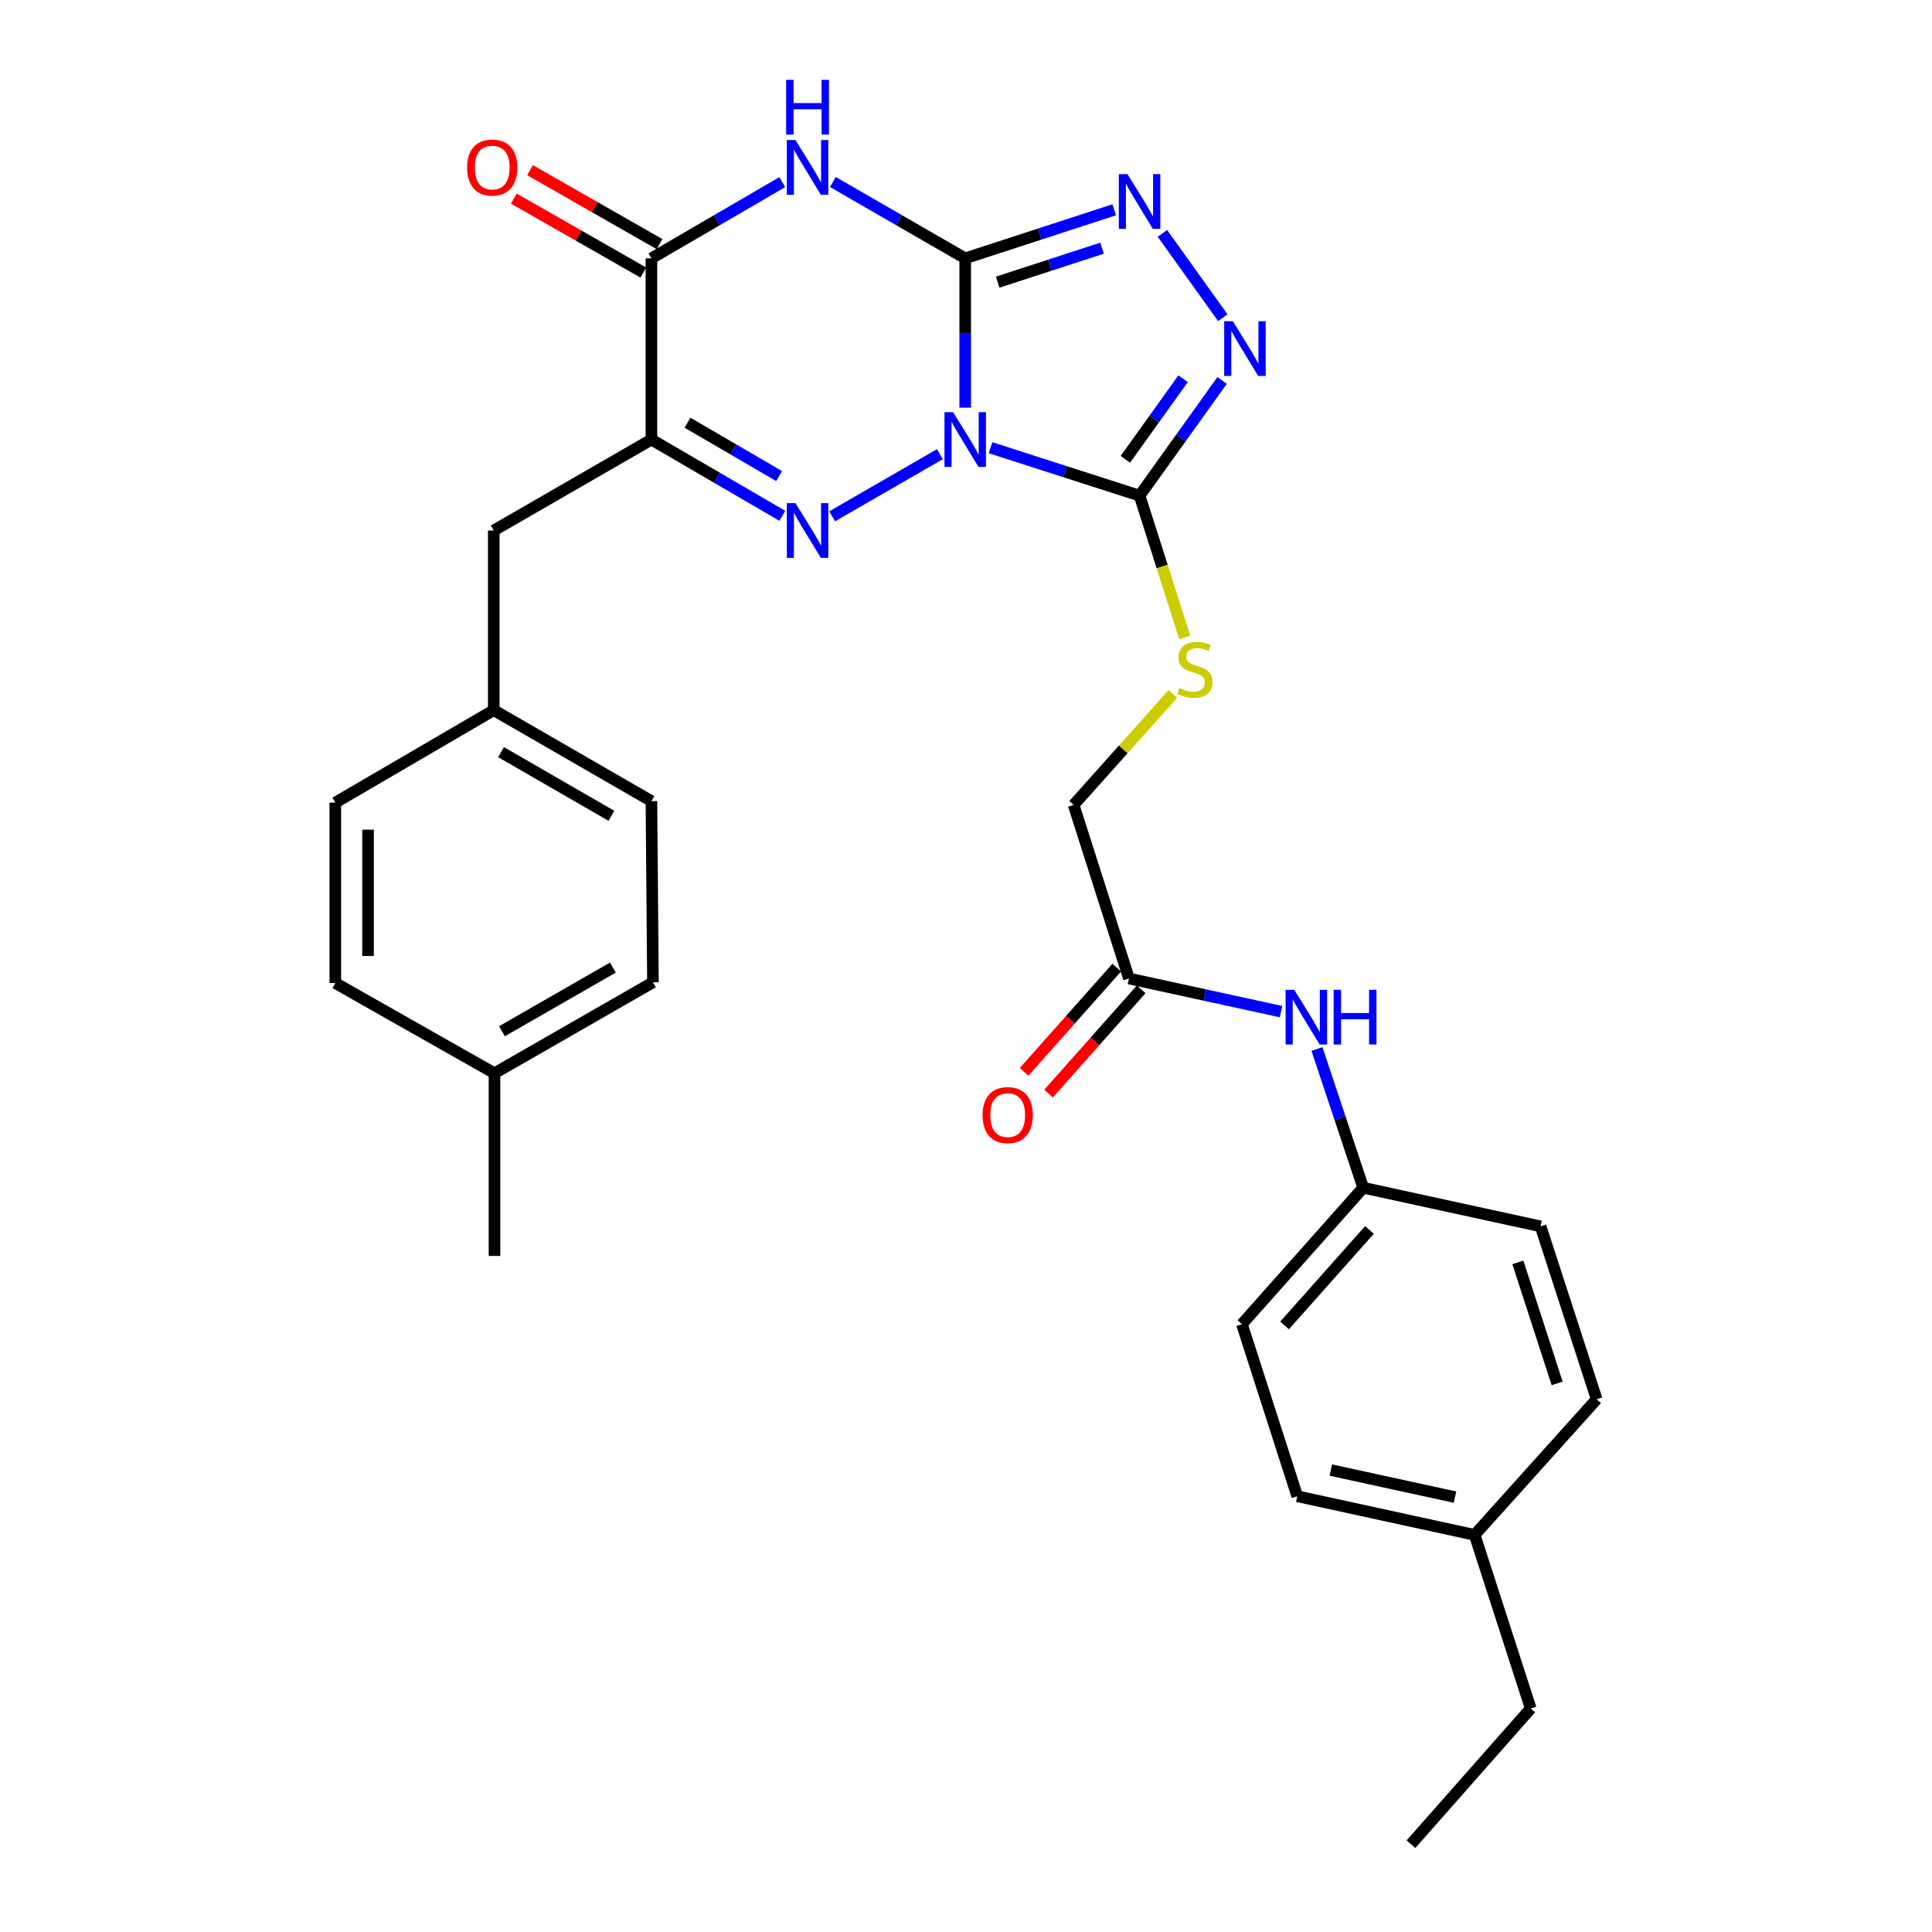 <?xml version='1.0' encoding='iso-8859-1'?>
<svg version='1.1' baseProfile='full'
              xmlns='http://www.w3.org/2000/svg'
                      xmlns:rdkit='http://www.rdkit.org/xml'
                      xmlns:xlink='http://www.w3.org/1999/xlink'
                  xml:space='preserve'
width='1000px' height='1000px' viewBox='0 0 1000 1000'>
<!-- END OF HEADER -->
<rect style='opacity:1.0;fill:#FFFFFF;stroke:none' width='1000' height='1000' x='0' y='0'> </rect>
<path class='bond-0' d='M 499.595,211.01 L 499.595,172.365' style='fill:none;fill-rule:evenodd;stroke:#0000FF;stroke-width:6px;stroke-linecap:butt;stroke-linejoin:miter;stroke-opacity:1' />
<path class='bond-0' d='M 499.595,172.365 L 499.595,133.72' style='fill:none;fill-rule:evenodd;stroke:#000000;stroke-width:6px;stroke-linecap:butt;stroke-linejoin:miter;stroke-opacity:1' />
<path class='bond-1' d='M 486.5,235.069 L 430.713,267.254' style='fill:none;fill-rule:evenodd;stroke:#0000FF;stroke-width:6px;stroke-linecap:butt;stroke-linejoin:miter;stroke-opacity:1' />
<path class='bond-3' d='M 512.705,231.733 L 551.274,244.143' style='fill:none;fill-rule:evenodd;stroke:#0000FF;stroke-width:6px;stroke-linecap:butt;stroke-linejoin:miter;stroke-opacity:1' />
<path class='bond-3' d='M 551.274,244.143 L 589.843,256.552' style='fill:none;fill-rule:evenodd;stroke:#000000;stroke-width:6px;stroke-linecap:butt;stroke-linejoin:miter;stroke-opacity:1' />
<path class='bond-2' d='M 499.595,133.72 L 465.343,113.959' style='fill:none;fill-rule:evenodd;stroke:#000000;stroke-width:6px;stroke-linecap:butt;stroke-linejoin:miter;stroke-opacity:1' />
<path class='bond-2' d='M 465.343,113.959 L 431.091,94.198' style='fill:none;fill-rule:evenodd;stroke:#0000FF;stroke-width:6px;stroke-linecap:butt;stroke-linejoin:miter;stroke-opacity:1' />
<path class='bond-5' d='M 499.595,133.72 L 538.163,121.15' style='fill:none;fill-rule:evenodd;stroke:#000000;stroke-width:6px;stroke-linecap:butt;stroke-linejoin:miter;stroke-opacity:1' />
<path class='bond-5' d='M 538.163,121.15 L 576.73,108.579' style='fill:none;fill-rule:evenodd;stroke:#0000FF;stroke-width:6px;stroke-linecap:butt;stroke-linejoin:miter;stroke-opacity:1' />
<path class='bond-5' d='M 516.414,146.052 L 543.411,137.253' style='fill:none;fill-rule:evenodd;stroke:#000000;stroke-width:6px;stroke-linecap:butt;stroke-linejoin:miter;stroke-opacity:1' />
<path class='bond-5' d='M 543.411,137.253 L 570.408,128.454' style='fill:none;fill-rule:evenodd;stroke:#0000FF;stroke-width:6px;stroke-linecap:butt;stroke-linejoin:miter;stroke-opacity:1' />
<path class='bond-4' d='M 404.917,266.973 L 371.047,247.243' style='fill:none;fill-rule:evenodd;stroke:#0000FF;stroke-width:6px;stroke-linecap:butt;stroke-linejoin:miter;stroke-opacity:1' />
<path class='bond-4' d='M 371.047,247.243 L 337.177,227.514' style='fill:none;fill-rule:evenodd;stroke:#000000;stroke-width:6px;stroke-linecap:butt;stroke-linejoin:miter;stroke-opacity:1' />
<path class='bond-4' d='M 403.281,246.418 L 379.572,232.608' style='fill:none;fill-rule:evenodd;stroke:#0000FF;stroke-width:6px;stroke-linecap:butt;stroke-linejoin:miter;stroke-opacity:1' />
<path class='bond-4' d='M 379.572,232.608 L 355.863,218.798' style='fill:none;fill-rule:evenodd;stroke:#000000;stroke-width:6px;stroke-linecap:butt;stroke-linejoin:miter;stroke-opacity:1' />
<path class='bond-31' d='M 404.917,94.262 L 371.047,113.991' style='fill:none;fill-rule:evenodd;stroke:#0000FF;stroke-width:6px;stroke-linecap:butt;stroke-linejoin:miter;stroke-opacity:1' />
<path class='bond-31' d='M 371.047,113.991 L 337.177,133.72' style='fill:none;fill-rule:evenodd;stroke:#000000;stroke-width:6px;stroke-linecap:butt;stroke-linejoin:miter;stroke-opacity:1' />
<path class='bond-7' d='M 589.843,256.552 L 611.2,226.746' style='fill:none;fill-rule:evenodd;stroke:#000000;stroke-width:6px;stroke-linecap:butt;stroke-linejoin:miter;stroke-opacity:1' />
<path class='bond-7' d='M 611.2,226.746 L 632.557,196.939' style='fill:none;fill-rule:evenodd;stroke:#0000FF;stroke-width:6px;stroke-linecap:butt;stroke-linejoin:miter;stroke-opacity:1' />
<path class='bond-7' d='M 582.482,237.745 L 597.432,216.881' style='fill:none;fill-rule:evenodd;stroke:#000000;stroke-width:6px;stroke-linecap:butt;stroke-linejoin:miter;stroke-opacity:1' />
<path class='bond-7' d='M 597.432,216.881 L 612.382,196.016' style='fill:none;fill-rule:evenodd;stroke:#0000FF;stroke-width:6px;stroke-linecap:butt;stroke-linejoin:miter;stroke-opacity:1' />
<path class='bond-8' d='M 589.843,256.552 L 601.537,293.235' style='fill:none;fill-rule:evenodd;stroke:#000000;stroke-width:6px;stroke-linecap:butt;stroke-linejoin:miter;stroke-opacity:1' />
<path class='bond-8' d='M 601.537,293.235 L 613.232,329.918' style='fill:none;fill-rule:evenodd;stroke:#CCCC00;stroke-width:6px;stroke-linecap:butt;stroke-linejoin:miter;stroke-opacity:1' />
<path class='bond-6' d='M 337.177,227.514 L 337.177,133.72' style='fill:none;fill-rule:evenodd;stroke:#000000;stroke-width:6px;stroke-linecap:butt;stroke-linejoin:miter;stroke-opacity:1' />
<path class='bond-9' d='M 337.177,227.514 L 255.567,274.591' style='fill:none;fill-rule:evenodd;stroke:#000000;stroke-width:6px;stroke-linecap:butt;stroke-linejoin:miter;stroke-opacity:1' />
<path class='bond-30' d='M 601.663,120.807 L 632.923,164.444' style='fill:none;fill-rule:evenodd;stroke:#0000FF;stroke-width:6px;stroke-linecap:butt;stroke-linejoin:miter;stroke-opacity:1' />
<path class='bond-12' d='M 341.377,126.366 L 307.859,107.219' style='fill:none;fill-rule:evenodd;stroke:#000000;stroke-width:6px;stroke-linecap:butt;stroke-linejoin:miter;stroke-opacity:1' />
<path class='bond-12' d='M 307.859,107.219 L 274.341,88.072' style='fill:none;fill-rule:evenodd;stroke:#FF0000;stroke-width:6px;stroke-linecap:butt;stroke-linejoin:miter;stroke-opacity:1' />
<path class='bond-12' d='M 332.976,141.073 L 299.458,121.926' style='fill:none;fill-rule:evenodd;stroke:#000000;stroke-width:6px;stroke-linecap:butt;stroke-linejoin:miter;stroke-opacity:1' />
<path class='bond-12' d='M 299.458,121.926 L 265.94,102.779' style='fill:none;fill-rule:evenodd;stroke:#FF0000;stroke-width:6px;stroke-linecap:butt;stroke-linejoin:miter;stroke-opacity:1' />
<path class='bond-14' d='M 607.05,359.187 L 581.378,387.908' style='fill:none;fill-rule:evenodd;stroke:#CCCC00;stroke-width:6px;stroke-linecap:butt;stroke-linejoin:miter;stroke-opacity:1' />
<path class='bond-14' d='M 581.378,387.908 L 555.705,416.628' style='fill:none;fill-rule:evenodd;stroke:#000000;stroke-width:6px;stroke-linecap:butt;stroke-linejoin:miter;stroke-opacity:1' />
<path class='bond-16' d='M 255.567,274.591 L 255.567,367.576' style='fill:none;fill-rule:evenodd;stroke:#000000;stroke-width:6px;stroke-linecap:butt;stroke-linejoin:miter;stroke-opacity:1' />
<path class='bond-10' d='M 584.347,506.461 L 555.705,416.628' style='fill:none;fill-rule:evenodd;stroke:#000000;stroke-width:6px;stroke-linecap:butt;stroke-linejoin:miter;stroke-opacity:1' />
<path class='bond-11' d='M 584.347,506.461 L 623.712,515.042' style='fill:none;fill-rule:evenodd;stroke:#000000;stroke-width:6px;stroke-linecap:butt;stroke-linejoin:miter;stroke-opacity:1' />
<path class='bond-11' d='M 623.712,515.042 L 663.077,523.622' style='fill:none;fill-rule:evenodd;stroke:#0000FF;stroke-width:6px;stroke-linecap:butt;stroke-linejoin:miter;stroke-opacity:1' />
<path class='bond-13' d='M 578.017,500.836 L 554.044,527.814' style='fill:none;fill-rule:evenodd;stroke:#000000;stroke-width:6px;stroke-linecap:butt;stroke-linejoin:miter;stroke-opacity:1' />
<path class='bond-13' d='M 554.044,527.814 L 530.07,554.791' style='fill:none;fill-rule:evenodd;stroke:#FF0000;stroke-width:6px;stroke-linecap:butt;stroke-linejoin:miter;stroke-opacity:1' />
<path class='bond-13' d='M 590.678,512.087 L 566.704,539.064' style='fill:none;fill-rule:evenodd;stroke:#000000;stroke-width:6px;stroke-linecap:butt;stroke-linejoin:miter;stroke-opacity:1' />
<path class='bond-13' d='M 566.704,539.064 L 542.731,566.042' style='fill:none;fill-rule:evenodd;stroke:#FF0000;stroke-width:6px;stroke-linecap:butt;stroke-linejoin:miter;stroke-opacity:1' />
<path class='bond-15' d='M 681.662,542.962 L 693.631,578.864' style='fill:none;fill-rule:evenodd;stroke:#0000FF;stroke-width:6px;stroke-linecap:butt;stroke-linejoin:miter;stroke-opacity:1' />
<path class='bond-15' d='M 693.631,578.864 L 705.599,614.766' style='fill:none;fill-rule:evenodd;stroke:#000000;stroke-width:6px;stroke-linecap:butt;stroke-linejoin:miter;stroke-opacity:1' />
<path class='bond-19' d='M 705.599,614.766 L 797.399,634.761' style='fill:none;fill-rule:evenodd;stroke:#000000;stroke-width:6px;stroke-linecap:butt;stroke-linejoin:miter;stroke-opacity:1' />
<path class='bond-20' d='M 705.599,614.766 L 642.809,685.384' style='fill:none;fill-rule:evenodd;stroke:#000000;stroke-width:6px;stroke-linecap:butt;stroke-linejoin:miter;stroke-opacity:1' />
<path class='bond-20' d='M 708.838,636.613 L 664.885,686.046' style='fill:none;fill-rule:evenodd;stroke:#000000;stroke-width:6px;stroke-linecap:butt;stroke-linejoin:miter;stroke-opacity:1' />
<path class='bond-21' d='M 255.567,367.576 L 173.563,415.442' style='fill:none;fill-rule:evenodd;stroke:#000000;stroke-width:6px;stroke-linecap:butt;stroke-linejoin:miter;stroke-opacity:1' />
<path class='bond-22' d='M 255.567,367.576 L 337.177,414.662' style='fill:none;fill-rule:evenodd;stroke:#000000;stroke-width:6px;stroke-linecap:butt;stroke-linejoin:miter;stroke-opacity:1' />
<path class='bond-22' d='M 259.344,389.309 L 316.471,422.269' style='fill:none;fill-rule:evenodd;stroke:#000000;stroke-width:6px;stroke-linecap:butt;stroke-linejoin:miter;stroke-opacity:1' />
<path class='bond-17' d='M 255.944,555.513 L 337.958,508.447' style='fill:none;fill-rule:evenodd;stroke:#000000;stroke-width:6px;stroke-linecap:butt;stroke-linejoin:miter;stroke-opacity:1' />
<path class='bond-17' d='M 259.815,533.763 L 317.225,500.817' style='fill:none;fill-rule:evenodd;stroke:#000000;stroke-width:6px;stroke-linecap:butt;stroke-linejoin:miter;stroke-opacity:1' />
<path class='bond-28' d='M 255.944,555.513 L 255.944,650.07' style='fill:none;fill-rule:evenodd;stroke:#000000;stroke-width:6px;stroke-linecap:butt;stroke-linejoin:miter;stroke-opacity:1' />
<path class='bond-32' d='M 255.944,555.513 L 173.563,508.823' style='fill:none;fill-rule:evenodd;stroke:#000000;stroke-width:6px;stroke-linecap:butt;stroke-linejoin:miter;stroke-opacity:1' />
<path class='bond-18' d='M 763.271,794.46 L 671.461,774.456' style='fill:none;fill-rule:evenodd;stroke:#000000;stroke-width:6px;stroke-linecap:butt;stroke-linejoin:miter;stroke-opacity:1' />
<path class='bond-18' d='M 753.105,774.911 L 688.839,760.907' style='fill:none;fill-rule:evenodd;stroke:#000000;stroke-width:6px;stroke-linecap:butt;stroke-linejoin:miter;stroke-opacity:1' />
<path class='bond-27' d='M 763.271,794.46 L 792.309,884.312' style='fill:none;fill-rule:evenodd;stroke:#000000;stroke-width:6px;stroke-linecap:butt;stroke-linejoin:miter;stroke-opacity:1' />
<path class='bond-33' d='M 763.271,794.46 L 826.437,724.237' style='fill:none;fill-rule:evenodd;stroke:#000000;stroke-width:6px;stroke-linecap:butt;stroke-linejoin:miter;stroke-opacity:1' />
<path class='bond-26' d='M 797.399,634.761 L 826.437,724.237' style='fill:none;fill-rule:evenodd;stroke:#000000;stroke-width:6px;stroke-linecap:butt;stroke-linejoin:miter;stroke-opacity:1' />
<path class='bond-26' d='M 785.645,653.411 L 805.971,716.044' style='fill:none;fill-rule:evenodd;stroke:#000000;stroke-width:6px;stroke-linecap:butt;stroke-linejoin:miter;stroke-opacity:1' />
<path class='bond-25' d='M 642.809,685.384 L 671.461,774.456' style='fill:none;fill-rule:evenodd;stroke:#000000;stroke-width:6px;stroke-linecap:butt;stroke-linejoin:miter;stroke-opacity:1' />
<path class='bond-24' d='M 173.563,415.442 L 173.563,508.823' style='fill:none;fill-rule:evenodd;stroke:#000000;stroke-width:6px;stroke-linecap:butt;stroke-linejoin:miter;stroke-opacity:1' />
<path class='bond-24' d='M 190.5,429.45 L 190.5,494.816' style='fill:none;fill-rule:evenodd;stroke:#000000;stroke-width:6px;stroke-linecap:butt;stroke-linejoin:miter;stroke-opacity:1' />
<path class='bond-23' d='M 337.177,414.662 L 337.958,508.447' style='fill:none;fill-rule:evenodd;stroke:#000000;stroke-width:6px;stroke-linecap:butt;stroke-linejoin:miter;stroke-opacity:1' />
<path class='bond-29' d='M 792.309,884.312 L 730.318,954.545' style='fill:none;fill-rule:evenodd;stroke:#000000;stroke-width:6px;stroke-linecap:butt;stroke-linejoin:miter;stroke-opacity:1' />
<path  class='atom-0' d='M 493.335 213.354
L 502.615 228.354
Q 503.535 229.834, 505.015 232.514
Q 506.495 235.194, 506.575 235.354
L 506.575 213.354
L 510.335 213.354
L 510.335 241.674
L 506.455 241.674
L 496.495 225.274
Q 495.335 223.354, 494.095 221.154
Q 492.895 218.954, 492.535 218.274
L 492.535 241.674
L 488.855 241.674
L 488.855 213.354
L 493.335 213.354
' fill='#0000FF'/>
<path  class='atom-2' d='M 411.736 260.431
L 421.016 275.431
Q 421.936 276.911, 423.416 279.591
Q 424.896 282.271, 424.976 282.431
L 424.976 260.431
L 428.736 260.431
L 428.736 288.751
L 424.856 288.751
L 414.896 272.351
Q 413.736 270.431, 412.496 268.231
Q 411.296 266.031, 410.936 265.351
L 410.936 288.751
L 407.256 288.751
L 407.256 260.431
L 411.736 260.431
' fill='#0000FF'/>
<path  class='atom-3' d='M 411.736 72.484
L 421.016 87.484
Q 421.936 88.964, 423.416 91.644
Q 424.896 94.324, 424.976 94.484
L 424.976 72.484
L 428.736 72.484
L 428.736 100.804
L 424.856 100.804
L 414.896 84.404
Q 413.736 82.484, 412.496 80.284
Q 411.296 78.084, 410.936 77.404
L 410.936 100.804
L 407.256 100.804
L 407.256 72.484
L 411.736 72.484
' fill='#0000FF'/>
<path  class='atom-3' d='M 406.916 41.332
L 410.756 41.332
L 410.756 53.372
L 425.236 53.372
L 425.236 41.332
L 429.076 41.332
L 429.076 69.652
L 425.236 69.652
L 425.236 56.572
L 410.756 56.572
L 410.756 69.652
L 406.916 69.652
L 406.916 41.332
' fill='#0000FF'/>
<path  class='atom-6' d='M 583.583 90.145
L 592.863 105.145
Q 593.783 106.625, 595.263 109.305
Q 596.743 111.985, 596.823 112.145
L 596.823 90.145
L 600.583 90.145
L 600.583 118.465
L 596.703 118.465
L 586.743 102.065
Q 585.583 100.145, 584.343 97.945
Q 583.143 95.745, 582.783 95.065
L 582.783 118.465
L 579.103 118.465
L 579.103 90.145
L 583.583 90.145
' fill='#0000FF'/>
<path  class='atom-8' d='M 638.121 166.278
L 647.401 181.278
Q 648.321 182.758, 649.801 185.438
Q 651.281 188.118, 651.361 188.278
L 651.361 166.278
L 655.121 166.278
L 655.121 194.598
L 651.241 194.598
L 641.281 178.198
Q 640.121 176.278, 638.881 174.078
Q 637.681 171.878, 637.321 171.198
L 637.321 194.598
L 633.641 194.598
L 633.641 166.278
L 638.121 166.278
' fill='#0000FF'/>
<path  class='atom-9' d='M 610.485 356.115
Q 610.805 356.235, 612.125 356.795
Q 613.445 357.355, 614.885 357.715
Q 616.365 358.035, 617.805 358.035
Q 620.485 358.035, 622.045 356.755
Q 623.605 355.435, 623.605 353.155
Q 623.605 351.595, 622.805 350.635
Q 622.045 349.675, 620.845 349.155
Q 619.645 348.635, 617.645 348.035
Q 615.125 347.275, 613.605 346.555
Q 612.125 345.835, 611.045 344.315
Q 610.005 342.795, 610.005 340.235
Q 610.005 336.675, 612.405 334.475
Q 614.845 332.275, 619.645 332.275
Q 622.925 332.275, 626.645 333.835
L 625.725 336.915
Q 622.325 335.515, 619.765 335.515
Q 617.005 335.515, 615.485 336.675
Q 613.965 337.795, 614.005 339.755
Q 614.005 341.275, 614.765 342.195
Q 615.565 343.115, 616.685 343.635
Q 617.845 344.155, 619.765 344.755
Q 622.325 345.555, 623.845 346.355
Q 625.365 347.155, 626.445 348.795
Q 627.565 350.395, 627.565 353.155
Q 627.565 357.075, 624.925 359.195
Q 622.325 361.275, 617.965 361.275
Q 615.445 361.275, 613.525 360.715
Q 611.645 360.195, 609.405 359.275
L 610.485 356.115
' fill='#CCCC00'/>
<path  class='atom-12' d='M 669.906 512.316
L 679.186 527.316
Q 680.106 528.796, 681.586 531.476
Q 683.066 534.156, 683.146 534.316
L 683.146 512.316
L 686.906 512.316
L 686.906 540.636
L 683.026 540.636
L 673.066 524.236
Q 671.906 522.316, 670.666 520.116
Q 669.466 517.916, 669.106 517.236
L 669.106 540.636
L 665.426 540.636
L 665.426 512.316
L 669.906 512.316
' fill='#0000FF'/>
<path  class='atom-12' d='M 690.306 512.316
L 694.146 512.316
L 694.146 524.356
L 708.626 524.356
L 708.626 512.316
L 712.466 512.316
L 712.466 540.636
L 708.626 540.636
L 708.626 527.556
L 694.146 527.556
L 694.146 540.636
L 690.306 540.636
L 690.306 512.316
' fill='#0000FF'/>
<path  class='atom-13' d='M 241.768 86.724
Q 241.768 79.924, 245.128 76.124
Q 248.488 72.324, 254.768 72.324
Q 261.048 72.324, 264.408 76.124
Q 267.768 79.924, 267.768 86.724
Q 267.768 93.604, 264.368 97.524
Q 260.968 101.404, 254.768 101.404
Q 248.528 101.404, 245.128 97.524
Q 241.768 93.644, 241.768 86.724
M 254.768 98.204
Q 259.088 98.204, 261.408 95.324
Q 263.768 92.404, 263.768 86.724
Q 263.768 81.164, 261.408 78.364
Q 259.088 75.524, 254.768 75.524
Q 250.448 75.524, 248.088 78.324
Q 245.768 81.124, 245.768 86.724
Q 245.768 92.444, 248.088 95.324
Q 250.448 98.204, 254.768 98.204
' fill='#FF0000'/>
<path  class='atom-14' d='M 508.576 577.179
Q 508.576 570.379, 511.936 566.579
Q 515.296 562.779, 521.576 562.779
Q 527.856 562.779, 531.216 566.579
Q 534.576 570.379, 534.576 577.179
Q 534.576 584.059, 531.176 587.979
Q 527.776 591.859, 521.576 591.859
Q 515.336 591.859, 511.936 587.979
Q 508.576 584.099, 508.576 577.179
M 521.576 588.659
Q 525.896 588.659, 528.216 585.779
Q 530.576 582.859, 530.576 577.179
Q 530.576 571.619, 528.216 568.819
Q 525.896 565.979, 521.576 565.979
Q 517.256 565.979, 514.896 568.779
Q 512.576 571.579, 512.576 577.179
Q 512.576 582.899, 514.896 585.779
Q 517.256 588.659, 521.576 588.659
' fill='#FF0000'/>
</svg>
